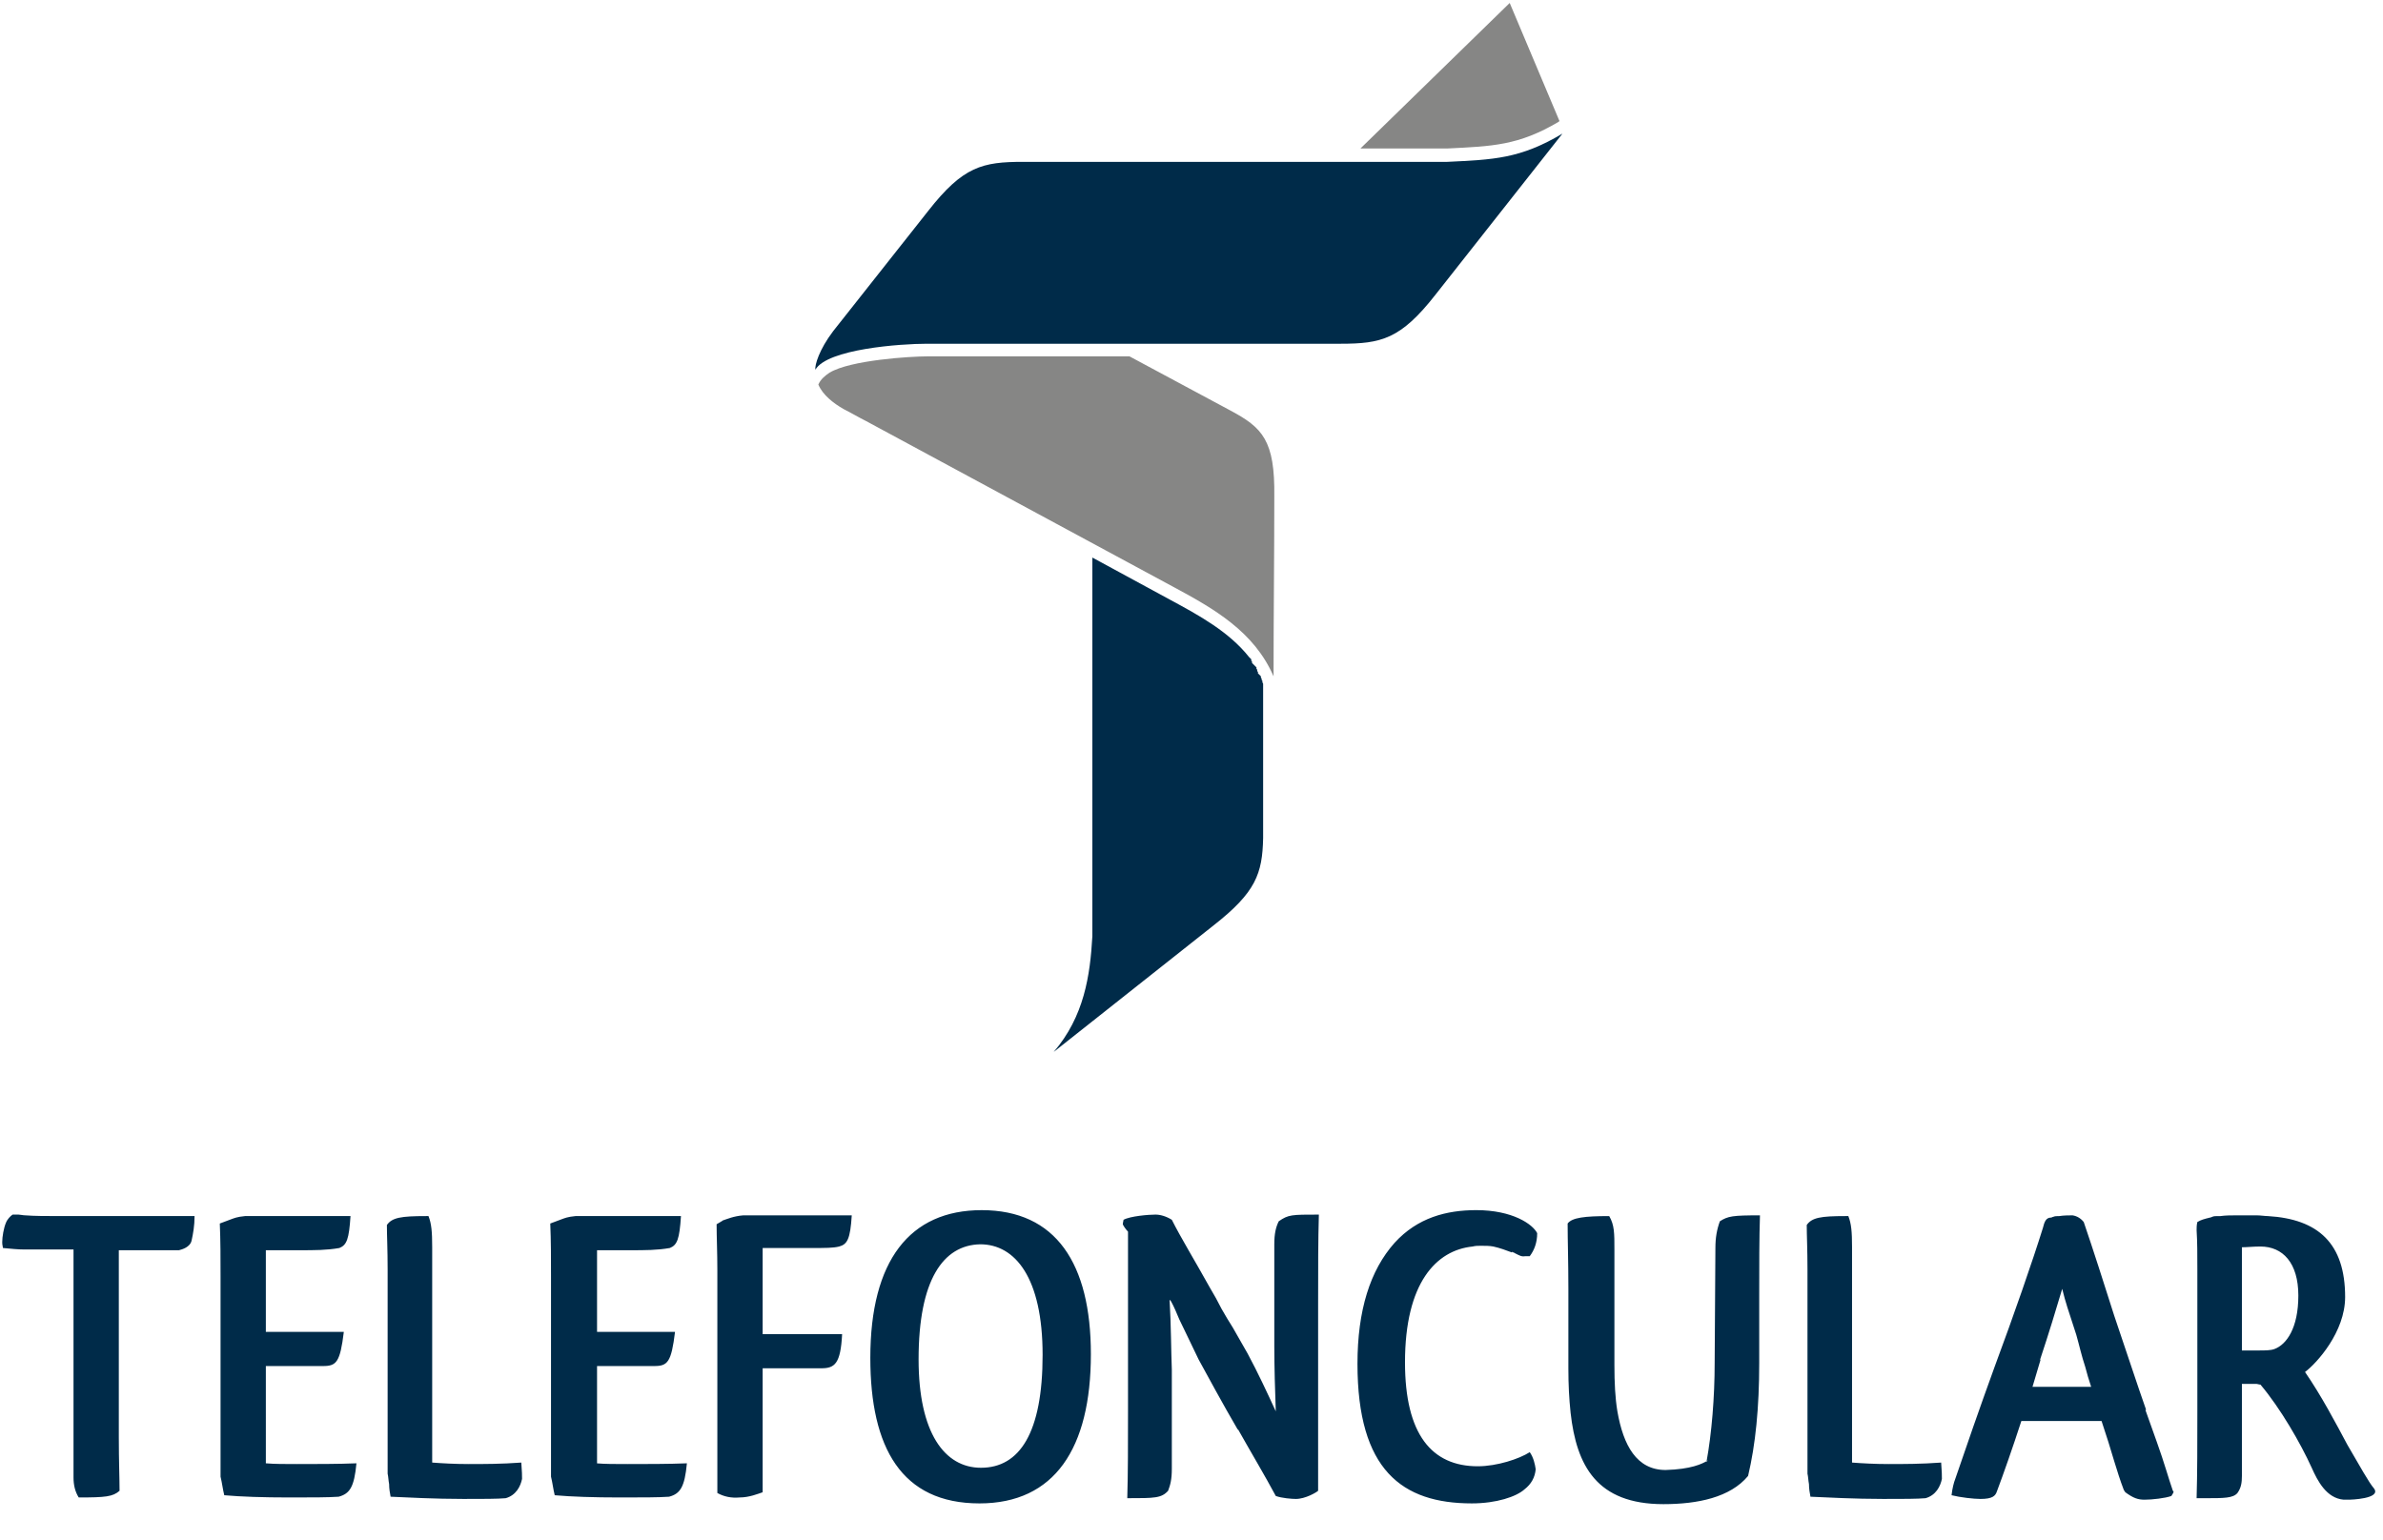 <?xml version="1.0" encoding="utf-8"?>
<!-- Generator: Adobe Illustrator 22.1.0, SVG Export Plug-In . SVG Version: 6.00 Build 0)  -->
<svg version="1.1" id="katman_1" xmlns="http://www.w3.org/2000/svg" xmlns:xlink="http://www.w3.org/1999/xlink" x="0px" y="0px"
	 viewBox="0 0 320.9 207.4" style="enable-background:new 0 0 320.9 207.4;" xml:space="preserve">
<style type="text/css">
	.st0{fill-rule:evenodd;clip-rule:evenodd;fill:#002B49;}
	.st1{fill:#868685;}
</style>
<path class="st0" d="M319.7,200.5c1,1.4-3.3,1.5-3.3,1.5h-0.8c-2.3-0.2-3.5-2.5-4.3-4.3c-1.5-3.3-4.2-8-6.9-11.2
	c-0.2,0-0.4-0.1-0.6-0.1h-1.9v12.4c0,0.9-0.1,1.6-0.6,2.3c-0.6,0.7-1.8,0.7-4.4,0.7h-1.1c0.1-3.3,0.1-7.4,0.1-11.8v-19
	c0-2.1,0-3.7-0.1-5.3c0-0.3,0-0.7,0.1-1.1c0.5-0.3,0.9-0.4,1.7-0.6c0.1,0,0.3-0.1,0.3-0.1c0.2-0.1,0.5-0.1,0.8-0.1h0.3
	c0.7-0.1,1.5-0.1,2.2-0.1h2.7c0.5,0,1.1,0.1,1.5,0.1c6.8,0.4,10.4,3.7,10.4,10.9c0,4.7-3.8,8.9-5.4,10.1c2.2,3.2,4.1,6.8,5.7,9.8
	C317.8,197.5,319,199.7,319.7,200.5L319.7,200.5z M309.5,174.5c0-4.4-2.1-6.6-5.1-6.6c-1,0-1.8,0.1-2.5,0.1v13.9h2.3
	c0.8,0,1.6,0,2.1-0.2C307.9,181.1,309.5,178.9,309.5,174.5z M286,200.7c-0.5-1.3-0.9-2.6-1.3-3.9c-0.5-1.7-1-3.3-1.7-5.4h-10.8
	c-1.2,3.7-2.4,7.1-3.3,9.5c-0.2,0.6-0.6,1-2.2,1c-0.9,0-2.7-0.2-3.9-0.5c0.1-0.9,0.3-1.7,0.5-2.2c1.4-4.1,3.3-9.6,5.3-15.1
	c2.6-7,5.1-14.2,6.5-18.7c0.2-0.8,0.4-1.4,1.1-1.4c0.1,0,0.2-0.1,0.3-0.1c0.2-0.1,0.5-0.1,0.8-0.1c0.6-0.1,1.4-0.1,1.8-0.1
	c0.6,0.1,1.1,0.4,1.5,0.9c1.3,3.8,2.7,8.2,4.1,12.6c1.2,3.5,3.3,9.9,4.3,12.7h-0.1c1.1,3.1,2.1,5.8,2.8,8.1c0.3,1,0.6,1.9,0.9,2.8
	l0.1,0.1c0,0.2-0.2,0.4-0.3,0.6c-0.8,0.3-2.6,0.5-3.6,0.5c-0.9,0-1.5-0.2-2.6-1L286,200.7z M273.7,186.8h7.9
	c-0.3-0.9-0.6-1.9-0.8-2.7c-0.5-1.5-0.8-2.9-1.2-4.3c-1.2-3.7-1.4-4.2-1.9-6.2c-0.8,2.7-1.8,6-3,9.6l0.1-0.1L273.7,186.8z
	 M248.9,163.8c0.4,1,0.5,2.1,0.5,4.2v29c1.3,0.1,3.1,0.2,4.9,0.2c2,0,4.4,0,7.1-0.2c0.1,1.3,0.1,1.7,0.1,2.2c-0.2,1-0.8,2.2-2.2,2.6
	c-1.1,0.1-3,0.1-5.7,0.1c-3.8,0-7.6-0.2-9.8-0.3c-0.1-0.5-0.2-1.1-0.2-1.7c-0.1-0.5-0.1-1-0.2-1.4v-27.5c0-2.7-0.1-4.6-0.1-6
	c0.7-1,1.9-1.2,5.2-1.2L248.9,163.8z M230,196.7l-0.2,0.2c0.7-3.8,1.1-8.7,1.1-13.3l0.1-15.5c0-1.4,0.2-2.5,0.6-3.6
	c1.1-0.7,1.7-0.8,5.4-0.8c-0.1,3-0.1,6.7-0.1,10.9v9c0,6-0.5,11-1.5,15.2c-2.4,2.9-6.8,3.8-11.4,3.8c-9,0-11.7-5.2-12.5-12.3
	c-0.2-1.9-0.3-3.8-0.3-6v-10.7c0-3.7-0.1-6.5-0.1-8.8c0.6-0.8,2.3-1,5.6-1c0.7,1.2,0.7,2.3,0.7,4.5v15.6c0,2.3,0.1,4.4,0.4,6.2
	c0.8,4.6,2.6,7.9,6.5,7.9C227.7,197.9,229.2,197.2,230,196.7z M207,166.1c0,1.3-0.4,2.3-1,3.1h-0.6c-0.5,0.1-0.8-0.1-1.4-0.4
	c-0.1-0.1-0.3-0.1-0.4-0.2v0.1c-0.8-0.3-1.6-0.6-2.5-0.8c-0.5-0.1-1.1-0.1-1.7-0.1c-0.4,0-0.7,0-1.1,0.1c-4.9,0.5-9.1,4.9-9.1,15.6
	c0,9.7,3.6,14,9.8,14c2.6,0,5.6-1,7-1.9c0.5,0.7,0.7,1.6,0.8,2.3c-0.1,1.1-0.6,2-1.5,2.7c-1.1,1-3.8,1.9-7.1,1.9
	c-9.4,0-15.4-4.5-15.4-18.8c0-7.2,1.7-12.6,5-16.3c3.1-3.4,7-4.4,11-4.4C203.7,163,206.4,164.9,207,166.1z M168,182.3
	c1.4,2.6,2.7,5.4,3.8,7.8c-0.1-2.6-0.2-6.1-0.2-8.7v-13.8c0-1.4,0.2-2.3,0.6-3.1c1.3-0.9,1.7-0.9,5.4-0.9c-0.1,3.4-0.1,7.5-0.1,12
	v25.2c-0.2,0.2-1.7,1.1-3,1.1c-0.5,0-1.9-0.1-2.7-0.4c-1.5-2.8-3.3-5.8-5.1-9v0.1c-1-1.7-2-3.5-3-5.3l-2.3-4.2
	c-0.8-1.7-1.7-3.5-2.6-5.4c-0.3-0.7-0.7-1.7-1.1-2.4c-0.1-0.1-0.1-0.2-0.2-0.2c0.2,3.4,0.2,6.9,0.3,9.4v13.3c0,1.5-0.2,2.2-0.5,3
	c-0.9,1-1.8,1-5.5,1c0.1-3.3,0.1-7.4,0.1-11.9v-24c-0.3-0.3-0.7-0.9-0.7-1c0,0,0-0.2,0.1-0.6c0.9-0.5,3.4-0.7,4.3-0.7
	c0.6,0,1.4,0.2,2.2,0.7c1.2,2.4,3.1,5.5,5.1,9.1c0.6,1,1.1,1.9,1.6,2.9c0.5,0.9,1,1.7,1.5,2.5L168,182.3z M132.2,163
	c10,0,14.7,7.2,14.7,19.4c0,12.7-4.9,20.1-15,20.1c-10.5,0-14.7-7.5-14.7-19.6C117.2,169.8,122.5,163,132.2,163z M123.7,183.1
	c0,9.9,3.5,14.6,8.4,14.6c5.2,0,8.3-4.7,8.3-15.2c0-10.4-3.7-14.9-8.4-14.9C127,167.7,123.7,172.4,123.7,183.1z M96.6,201.1v-30
	c0-2.5-0.1-4.4-0.1-6.2c0.3-0.2,0.9-0.5,0.8-0.5c0.6-0.2,1.5-0.6,2.8-0.7h14.6c-0.2,3.2-0.6,3.9-1.7,4.2c-0.8,0.2-1.8,0.2-3.7,0.2
	h-6.6v11.6h10.7c-0.2,4-1,4.6-2.8,4.6h-7.9v11.4v5.3c-0.6,0.2-1.8,0.7-3.1,0.7C98.5,201.8,97.5,201.6,96.6,201.1z M80.3,197.1
	c1.1,0.1,2.6,0.1,4.2,0.1c2.3,0,5.7,0,8-0.1c-0.3,3.2-0.9,4.1-2.4,4.5c-1.4,0.1-3.6,0.1-6.7,0.1c-3.4,0-6.5-0.1-8.7-0.3
	c-0.2-0.8-0.3-1.7-0.5-2.5V172c0-2.5,0-4.9-0.1-7.2c0.3-0.1,1.6-0.6,1.6-0.6c0.3-0.1,0.7-0.3,1.8-0.4h14.2c-0.2,3.1-0.5,3.9-1.5,4.3
	c-1.7,0.3-3.3,0.3-5.4,0.3h-4.4v11h10.5c-0.5,4.1-1,4.6-2.8,4.6h-7.7V197.1z M57.7,163.8c0.4,1,0.5,2.1,0.5,4.2v29
	c1.3,0.1,3.1,0.2,4.9,0.2c2,0,4.4,0,7.1-0.2c0.1,1.3,0.1,1.7,0.1,2.2c-0.2,1-0.8,2.2-2.2,2.6c-1.1,0.1-3,0.1-5.7,0.1
	c-3.8,0-7.6-0.2-9.8-0.3c-0.1-0.5-0.2-1.1-0.2-1.7c-0.1-0.5-0.1-1-0.2-1.4v-27.5c0-2.7-0.1-4.6-0.1-6c0.7-1,1.9-1.2,5.3-1.2
	L57.7,163.8z M35.8,197.1c1.1,0.1,2.6,0.1,4.2,0.1c2.3,0,5.7,0,8-0.1c-0.3,3.2-0.9,4.1-2.4,4.5c-1.4,0.1-3.6,0.1-6.7,0.1
	c-3.4,0-6.5-0.1-8.7-0.3c-0.2-0.8-0.3-1.7-0.5-2.5V172c0-2.5,0-4.9-0.1-7.2c0.3-0.1,1.6-0.6,1.6-0.6c0.3-0.1,0.7-0.3,1.8-0.4h14.2
	c-0.2,3.1-0.5,3.9-1.5,4.3c-1.7,0.3-3.3,0.3-5.4,0.3h-4.5v11h10.5c-0.5,4.1-1,4.6-2.8,4.6h-7.7V197.1z M16,168.4v25.2
	c0,3.2,0.1,5.5,0.1,7.2c-0.9,0.8-1.9,0.9-5.5,0.9c-0.5-0.8-0.7-1.7-0.7-2.7v-30.7H3.3c-0.9,0-1.8-0.1-2.9-0.2
	c-0.1-0.5-0.1-0.6-0.1-0.8c0-0.7,0.2-1.9,0.5-2.6c0.2-0.5,0.6-0.9,0.9-1.1h0.8c0.2,0,0.6,0.1,0.9,0.1c1.3,0.1,2.8,0.1,5,0.1h17.8
	c0,1.3-0.2,2.4-0.4,3.3c-0.2,0.9-1.3,1.2-1.7,1.3H16z"/>
<path class="st1" d="M158.1,79.1l-41.5-22.4c-1-0.5-2-1.1-3-1.6c-1.4-0.8-2.8-1.9-3.4-3.3c0.3-0.7,0.9-1.2,1.5-1.6
	c2.8-1.7,10.9-2.2,13.2-2.2l27.2,0l13.6,7.3v0c4.3,2.3,6,4,5.9,11.6c0,8.1-0.1,16.1-0.1,24.2C168.9,85.1,163.5,82,158.1,79.1
	 M210,16.3l-6.7-15.9L183.2,20l11.7,0c6.1-0.3,9.6-0.4,15-3.6L210,16.3z"/>
<path class="st0" d="M147.1,126.1l0-51l10.5,5.7c3.9,2.1,7.9,4.3,10.6,7.7l0.1,0.1l0,0l0,0l0.1,0.1l0,0l0.1,0.1l0,0l0,0.1l0,0.1l0,0
	l0.1,0.1l0,0l0,0.1l0,0.1l0,0l0.1,0.1l0,0l0.1,0.1l0,0l0,0l0.1,0.1l0.1,0.1l0,0l0,0l0.1,0.1l0,0l0.1,0.1l0,0l0,0.1l0,0.1l0,0
	l0.1,0.1l0,0l0,0.1l0,0.1l0,0l0.1,0.1l0,0l0,0.1l0,0.1l0,0l0.1,0.1l0,0l0.1,0.1l0,0l0,0l0.1,0.1l0,0l0.1,0.1l0,0l0,0.1l0,0.1l0,0
	l0.1,0.1l0,0l0,0.1l0,0.1l0,0l0.1,0.1l0,0l0,0.1l0,0.1l0,0l0.1,0.2l0,0.1l0,0l0,0.1h0l0,0.1l0,0l0,0.1l0,0.1l0,0l0,0.1l0,0l0,0.1
	l0,0.1l0,0l0,0.1l0,0l0,0.1l0,0.1l0,0l0,0.1l0,0l0,0.1l0,0.1l0,0l0,0.1l0,0.1l0,0l0,0.1l0,0.1l0,0l0,0.1l0,0l0,0.1l0,0.1l0,0l0,0.1
	l0,0l0,0.1l0,0.1l0,0v14.1c0,1.4,0,2.9,0,4.3c-0.1,4.8-1,7.3-6.6,11.7l-21.6,17.1C146,136.9,146.8,131.4,147.1,126.1z M194.9,21.8
	l-19.5,0v0l-37.6,0v0c-5.5,0-8.1,0.6-12.8,6.6l-12.8,16.2c-1.9,2.5-2.5,4.6-2.4,5.2c0,0,0,0,0,0c1.6-2.8,11.5-3.5,15-3.5l55.7,0l0,0
	c5.5,0,8.1-0.6,12.8-6.6L210.4,18C204.7,21.4,201.1,21.5,194.9,21.8z"/>
</svg>
